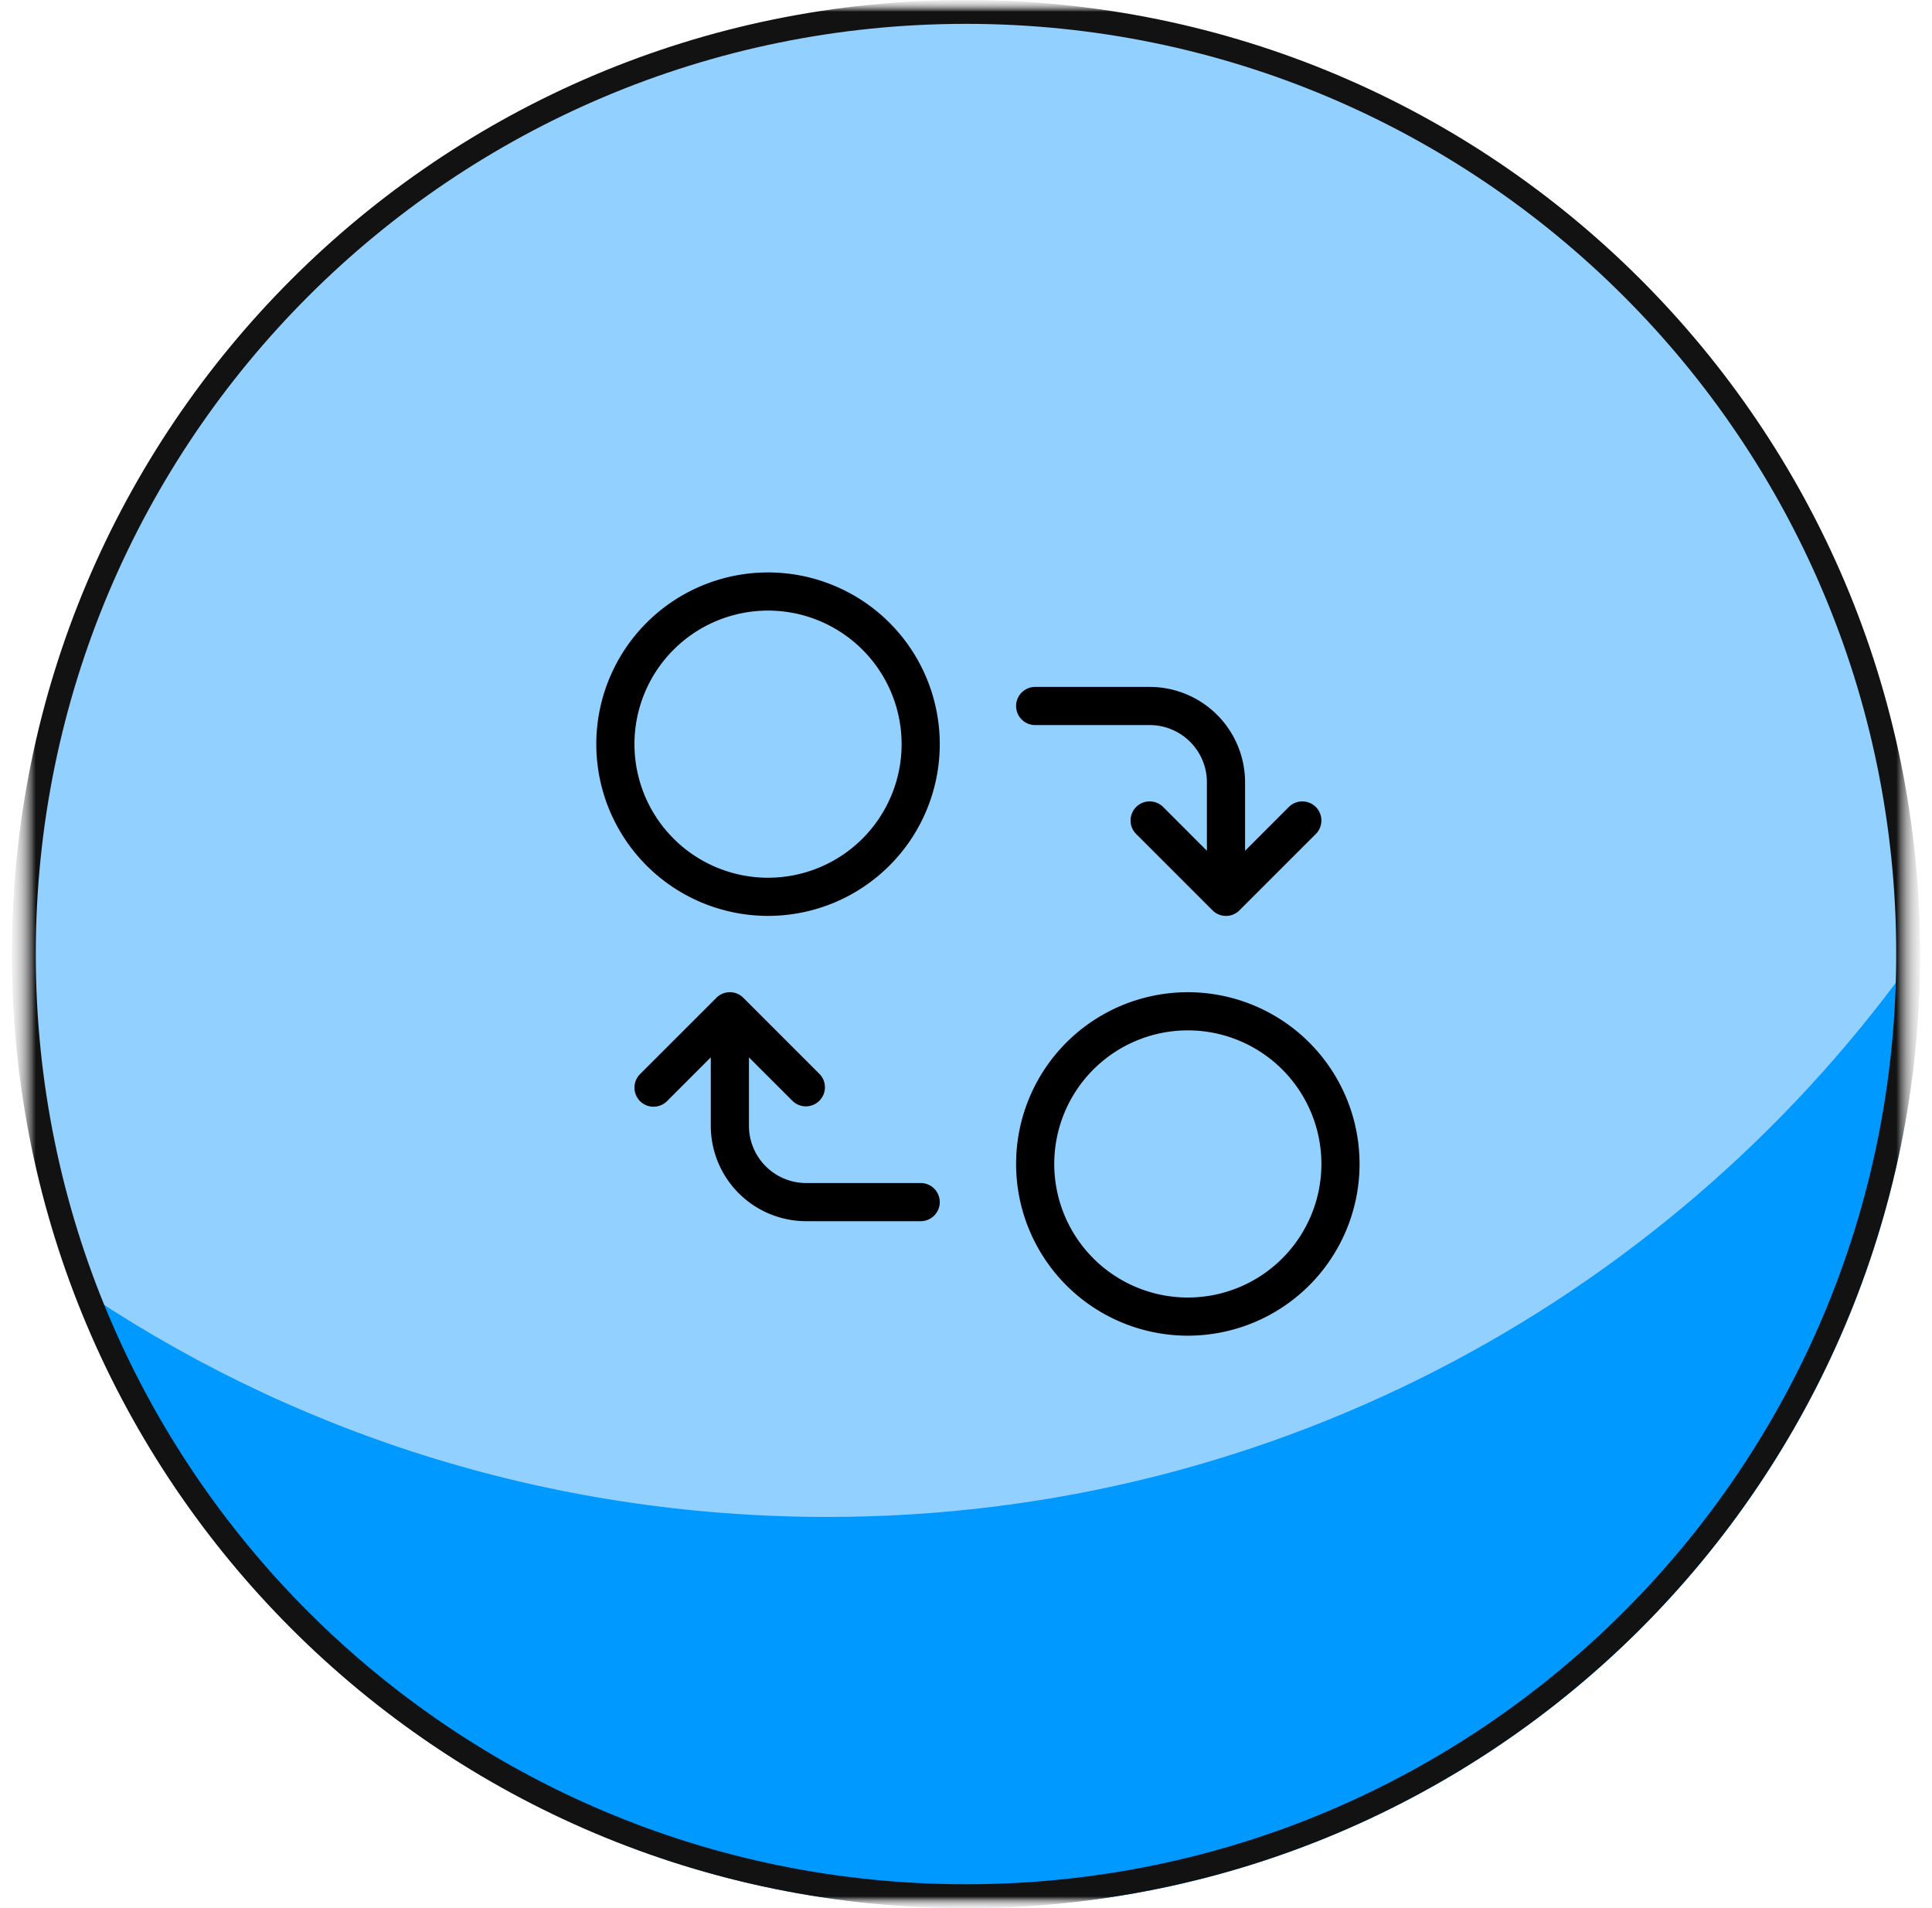<svg xmlns="http://www.w3.org/2000/svg" width="81" height="80" fill="none"><g clip-path="url(#a)"><mask id="b" width="81" height="80" x="0" y="0" maskUnits="userSpaceOnUse" style="mask-type:luminance"><path fill="#fff" d="M80.5 0H.5v80h80V0Z"/></mask><g mask="url(#b)"><mask id="c" width="81" height="80" x="0" y="0" maskUnits="userSpaceOnUse" style="mask-type:luminance"><path fill="#fff" d="M80.5 0H.5v80h80V0Z"/></mask><g mask="url(#c)"><mask id="d" width="81" height="80" x="0" y="0" maskUnits="userSpaceOnUse" style="mask-type:luminance"><path fill="#fff" d="M80.5 0H.5v80h80V0Z"/></mask><g mask="url(#d)"><mask id="e" width="81" height="80" x="0" y="0" maskUnits="userSpaceOnUse" style="mask-type:luminance"><path fill="#fff" d="M.5 0h80v80H.5V0Z"/></mask><g mask="url(#e)"><path fill="#92D1FF" d="M40.5 79.5C62.315 79.5 80 61.815 80 40S62.315.5 40.5.5 1 18.185 1 40s17.685 39.5 39.5 39.5Z"/><path fill="#000" fill-rule="evenodd" d="M37.8 31.2a5.6 5.6 0 1 1-11.2 0 5.6 5.6 0 0 1 11.2 0Zm1.6 0a7.2 7.2 0 1 1-14.4 0 7.2 7.2 0 0 1 14.4 0Zm16 17.6a5.6 5.6 0 1 1-11.2 0 5.6 5.6 0 0 1 11.2 0Zm1.6 0a7.2 7.2 0 1 1-14.4 0 7.2 7.2 0 0 1 14.4 0Zm-13.6-20a.8.8 0 0 0 0 1.6h4.8a2.4 2.4 0 0 1 2.4 2.4v2.869l-1.834-1.835a.8.8 0 0 0-1.132 1.132l3.2 3.2a.797.797 0 0 0 1.136-.005l3.196-3.195a.8.8 0 0 0-1.132-1.132L52.2 35.67V32.8a4 4 0 0 0-4-4h-4.8Zm-4 21.6a.8.8 0 0 1-.8.8h-4.8a4 4 0 0 1-4-4v-2.869l-1.834 1.835a.8.8 0 0 1-1.132-1.132l3.196-3.195a.796.796 0 0 1 1.136-.004l3.2 3.2a.8.8 0 0 1-1.132 1.13L31.4 44.332V47.2a2.4 2.4 0 0 0 2.4 2.4h4.8a.8.8 0 0 1 .8.8Z" clip-rule="evenodd"/><path fill="#09F" d="M80.5 39.8v.2c0 22.1-17.9 40-40 40C23.3 80 8.6 69.1 3 53.8c9 6.2 19.9 9.8 31.7 9.8 18.9 0 35.7-9.4 45.8-23.8Z"/><path stroke="#121212" stroke-miterlimit="10" d="M40.5 79.5C62.315 79.5 80 61.815 80 40S62.315.5 40.5.5 1 18.185 1 40s17.685 39.5 39.5 39.5Z"/></g></g></g></g></g><defs><clipPath id="a"><path fill="#fff" d="M0 0h81v80H0z"/></clipPath></defs></svg>